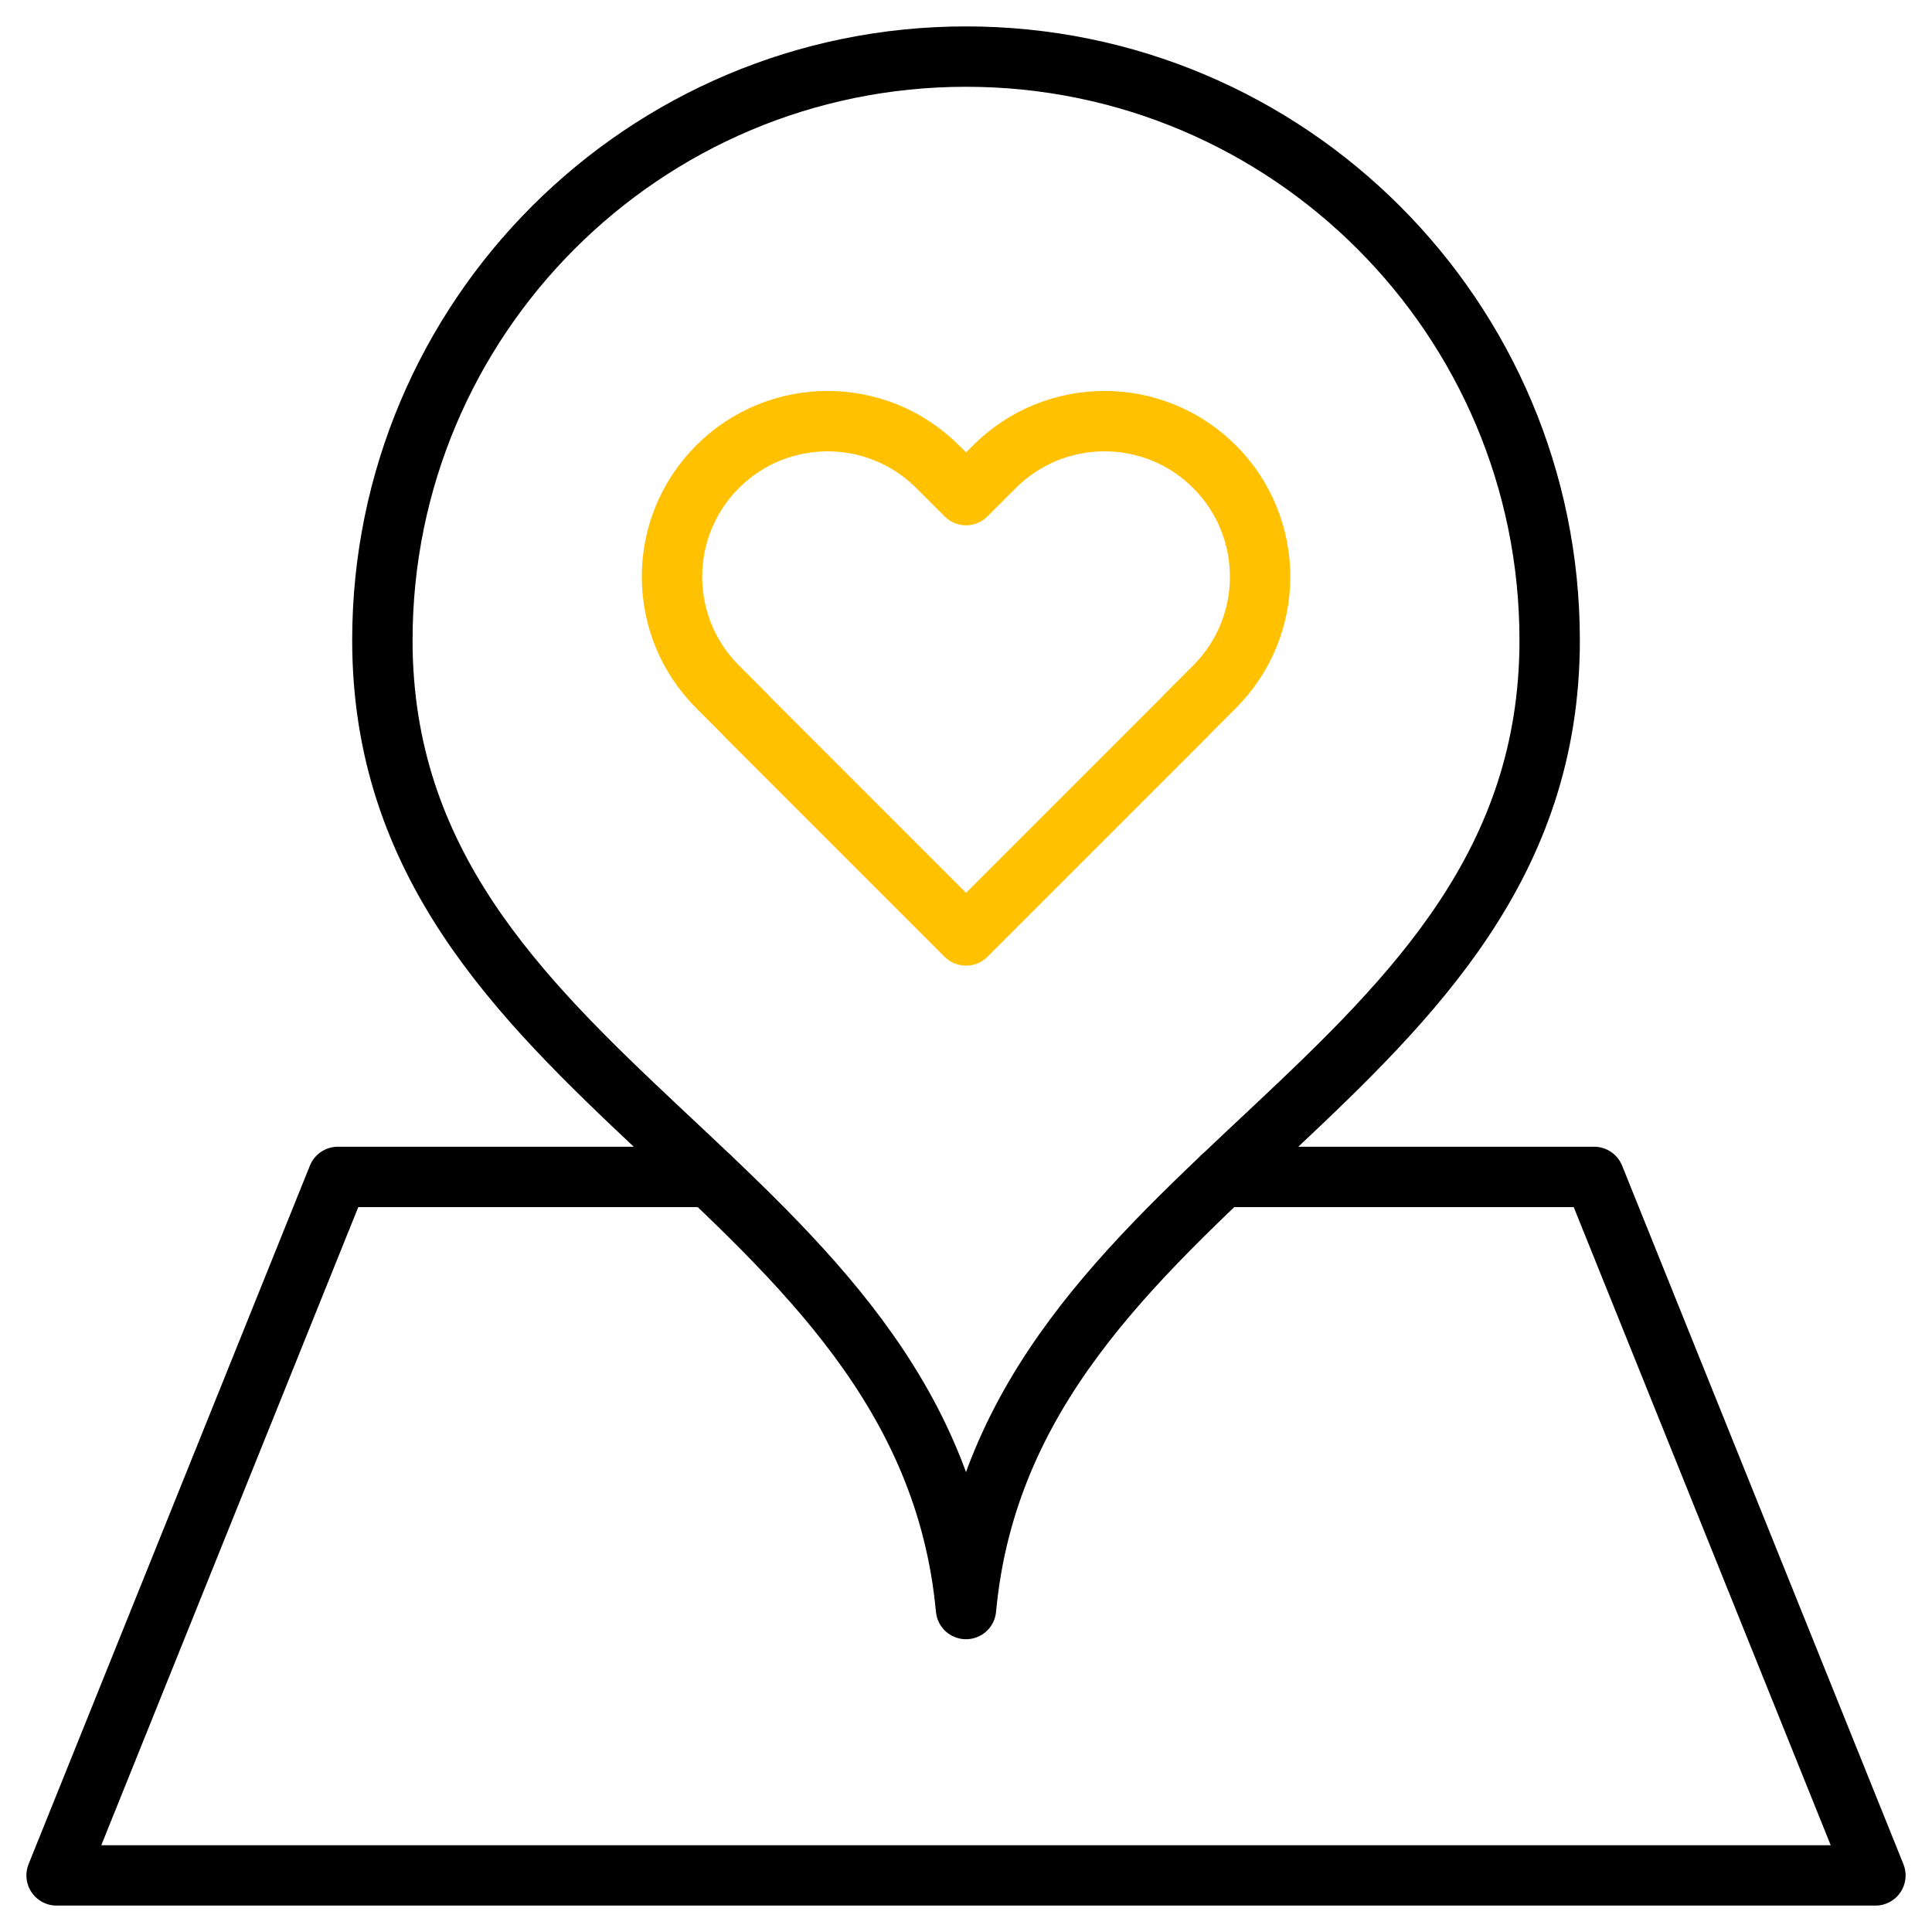 <svg width="48" height="48" viewBox="0 0 48 48" fill="none" xmlns="http://www.w3.org/2000/svg">
<path d="M30.175 11.595C28.665 10.086 26.217 10.086 24.707 11.595L24.001 12.301L23.295 11.595C21.785 10.086 19.337 10.086 17.828 11.595C16.318 13.105 16.318 15.553 17.828 17.063L18.533 17.769L18.53 17.772L23.998 23.24L24.001 23.237L24.004 23.24L29.472 17.772L29.469 17.769L30.175 17.063C31.684 15.553 31.684 13.105 30.175 11.595Z" stroke="#FFC102" stroke-width="1.5" stroke-miterlimit="10" stroke-linecap="round" stroke-linejoin="round"/>
<path d="M30.366 29.24H39.605L46.594 46.594H1.406L8.395 29.24H17.634" stroke="black" stroke-width="1.5" stroke-miterlimit="10" stroke-linecap="round" stroke-linejoin="round"/>
<path d="M38.501 15.907C38.501 26.971 25.001 29.21 24 39.976C22.999 29.21 9.5 26.971 9.5 15.907C9.5 7.899 15.992 1.406 24 1.406C32.008 1.406 38.501 7.899 38.501 15.907Z" stroke="black" stroke-width="1.5" stroke-miterlimit="10" stroke-linecap="round" stroke-linejoin="round"/>
</svg>
